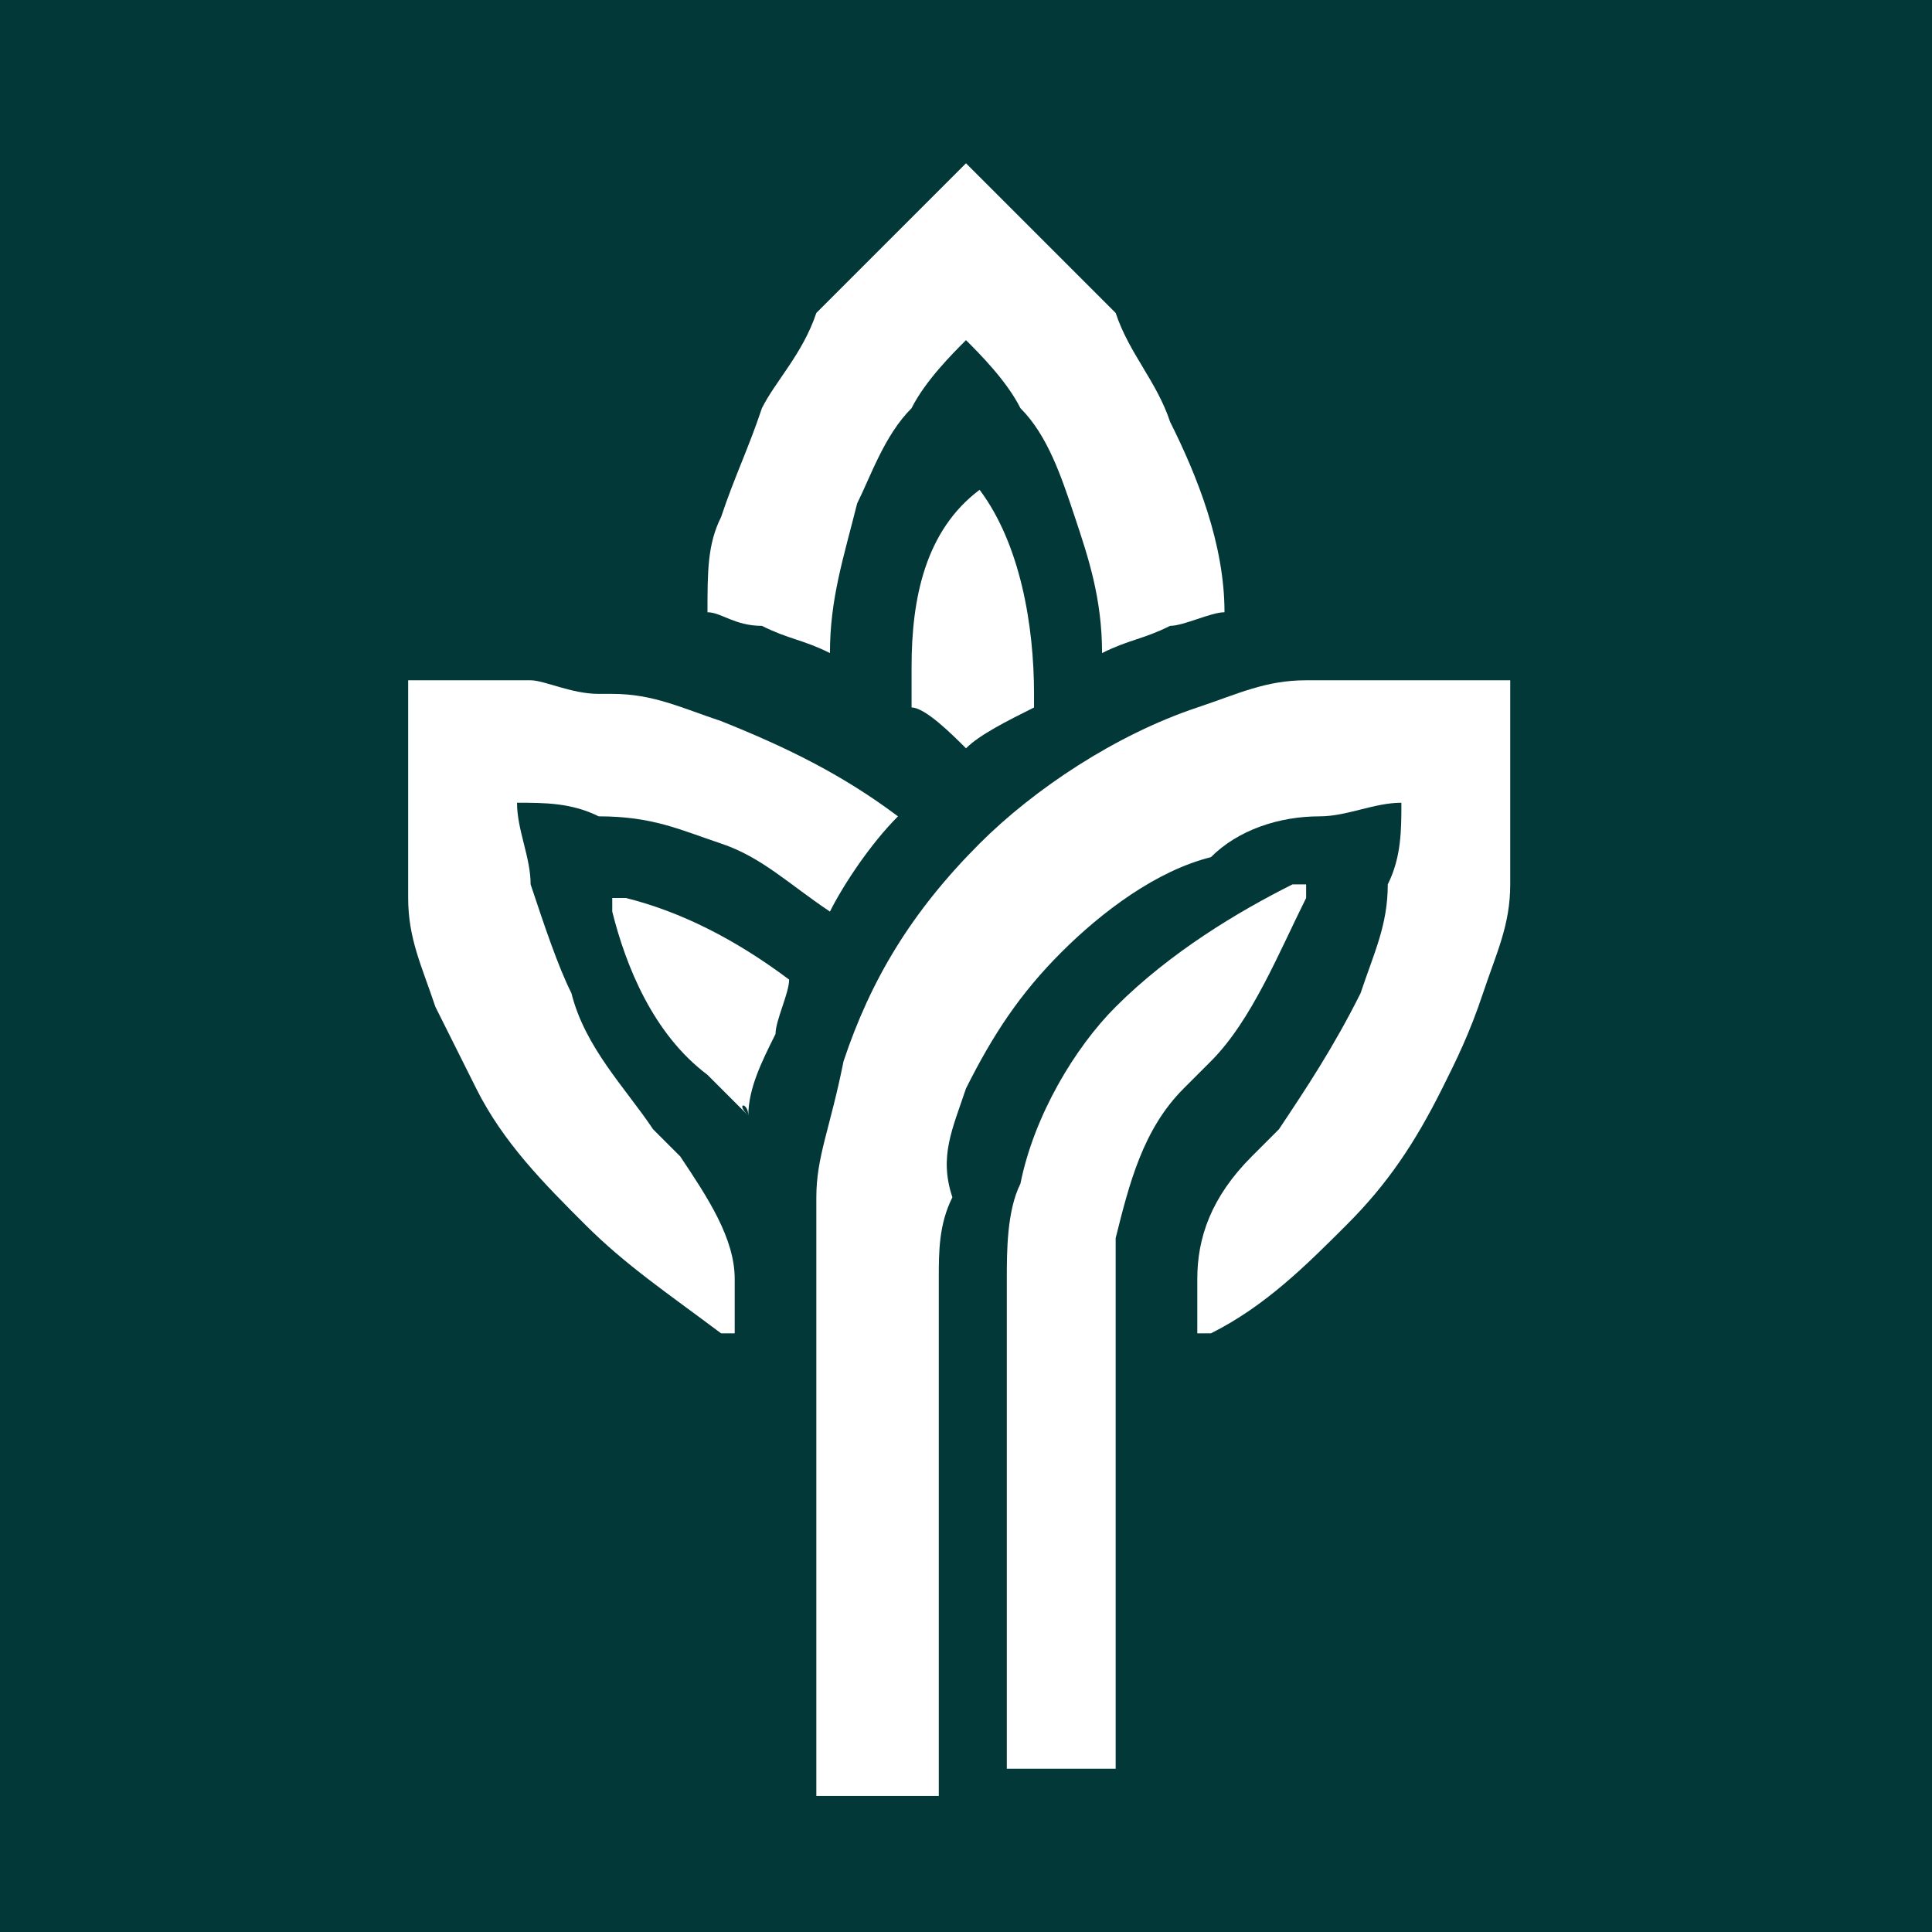 <?xml version="1.0" encoding="utf-8"?>
<!-- Generator: Adobe Illustrator 25.4.1, SVG Export Plug-In . SVG Version: 6.00 Build 0)  -->
<svg version="1.1" id="Laag_1" xmlns="http://www.w3.org/2000/svg" xmlns:xlink="http://www.w3.org/1999/xlink" x="0px" y="0px"
	 viewBox="0 0 14.2 14.2" style="enable-background:new 0 0 14.2 14.2;" xml:space="preserve">
<style type="text/css">
	.st0{fill:#023837;}
	.st1{fill:#FFFFFF;}
</style>
<rect x="0" y="0" class="st0" width="14.2" height="14.2"/>
<g>
	<g>
		<g>
			<path class="st1" d="M5.6,4.6c0.2,0.1,0.3,0.1,0.5,0.2c0-0.4,0.1-0.7,0.2-1.1C6.4,3.5,6.5,3.2,6.7,3C6.8,2.8,7,2.6,7.1,2.5
				C7.2,2.6,7.4,2.8,7.5,3c0.2,0.2,0.3,0.5,0.4,0.8C8,4.1,8.1,4.4,8.1,4.8c0.2-0.1,0.3-0.1,0.5-0.2v0c0.1,0,0.3-0.1,0.4-0.1
				C9,4,8.8,3.5,8.6,3.1l0,0l0,0C8.5,2.8,8.3,2.6,8.2,2.3l0,0l0,0C8,2.1,7.9,2,7.7,1.8L7.1,1.2L6.5,1.8C6.3,2,6.2,2.1,6,2.3
				C5.9,2.6,5.7,2.8,5.6,3l0,0C5.5,3.3,5.4,3.5,5.3,3.8C5.2,4,5.2,4.2,5.2,4.5C5.3,4.5,5.4,4.6,5.6,4.6L5.6,4.6z"/>
		</g>
		<path class="st1" d="M7.1,5.5c0.1-0.1,0.3-0.2,0.5-0.3c0,0,0-0.1,0-0.1c0-0.5-0.1-1.1-0.4-1.5l0-0.1l0,0.1
			C6.8,3.9,6.7,4.4,6.7,4.9c0,0.1,0,0.1,0,0.2c0,0,0,0.1,0,0.1C6.8,5.2,7,5.4,7.1,5.5z"/>
		<g>
			<path class="st1" d="M5.5,8.2c0-0.2,0.1-0.4,0.2-0.6h0c0-0.1,0.1-0.3,0.1-0.4C5.4,6.9,5,6.7,4.6,6.6l-0.1,0l0,0.1
				c0.1,0.4,0.3,0.9,0.7,1.2c0,0,0.1,0.1,0.1,0.1C5.3,8,5.4,8.1,5.5,8.2C5.4,8.1,5.5,8.1,5.5,8.2z"/>
		</g>
		<g>
			<path class="st1" d="M5,8.5c0,0-0.1-0.1-0.1-0.1c0,0-0.1-0.1-0.1-0.1C4.6,8,4.3,7.7,4.2,7.3C4.1,7.1,4,6.8,3.9,6.5
				c0-0.2-0.1-0.4-0.1-0.6c0.2,0,0.4,0,0.6,0.1C4.8,6,5,6.1,5.3,6.2c0.3,0.1,0.5,0.3,0.8,0.5C6.2,6.5,6.4,6.2,6.6,6
				C6.2,5.7,5.8,5.5,5.3,5.3l0,0C5,5.2,4.8,5.1,4.5,5.1l-0.1,0v0C4.2,5.1,4,5,3.9,5H3v0.9c0,0.2,0,0.4,0,0.7c0,0.3,0.1,0.5,0.2,0.8
				l0,0C3.3,7.6,3.4,7.8,3.5,8C3.7,8.4,4,8.7,4.3,9c0.3,0.3,0.6,0.5,1,0.8l0.1,0V9.4C5.4,9.1,5.2,8.8,5,8.5L5,8.5z"/>
		</g>
		<path class="st1" d="M8.2,13.1V9.4c0-0.1,0-0.2,0-0.3c0.1-0.4,0.2-0.8,0.5-1.1c0,0,0.1-0.1,0.1-0.1c0,0,0.1-0.1,0.1-0.1
			c0.3-0.3,0.5-0.8,0.7-1.2l0-0.1l-0.1,0C9.1,6.7,8.6,7,8.2,7.4C7.9,7.7,7.6,8.2,7.5,8.7C7.4,8.9,7.4,9.2,7.4,9.4l0,0c0,0,0,0,0,0
			v3.6H8.2z"/>
		<path class="st1" d="M10.3,5c-0.2,0-0.4,0-0.6,0v0l-0.1,0c-0.3,0-0.5,0.1-0.8,0.2l0,0v0c-0.6,0.2-1.2,0.6-1.6,1
			c-0.5,0.5-0.8,1-1,1.6l0,0C6.1,8.3,6,8.5,6,8.8l0,0.1h0c0,0.2,0,0.4,0,0.6l0,3.7h0.9V9.4c0-0.2,0-0.4,0.1-0.6C6.9,8.5,7,8.3,7.1,8
			C7.3,7.6,7.5,7.3,7.8,7c0.3-0.3,0.7-0.6,1.1-0.7C9.1,6.1,9.4,6,9.7,6c0.2,0,0.4-0.1,0.6-0.1c0,0.2,0,0.4-0.1,0.6
			c0,0.3-0.1,0.5-0.2,0.8C9.8,7.7,9.6,8,9.4,8.3c0,0-0.1,0.1-0.1,0.1c0,0-0.1,0.1-0.1,0.1l0,0C8.9,8.8,8.8,9.1,8.8,9.4v0.4l0.1,0
			c0.4-0.2,0.7-0.5,1-0.8c0.3-0.3,0.5-0.6,0.7-1c0.1-0.2,0.2-0.4,0.3-0.7l0,0v0c0.1-0.3,0.2-0.5,0.2-0.8c0-0.2,0-0.4,0-0.7V5H10.3z"
			/>
	</g>
</g>
</svg>
